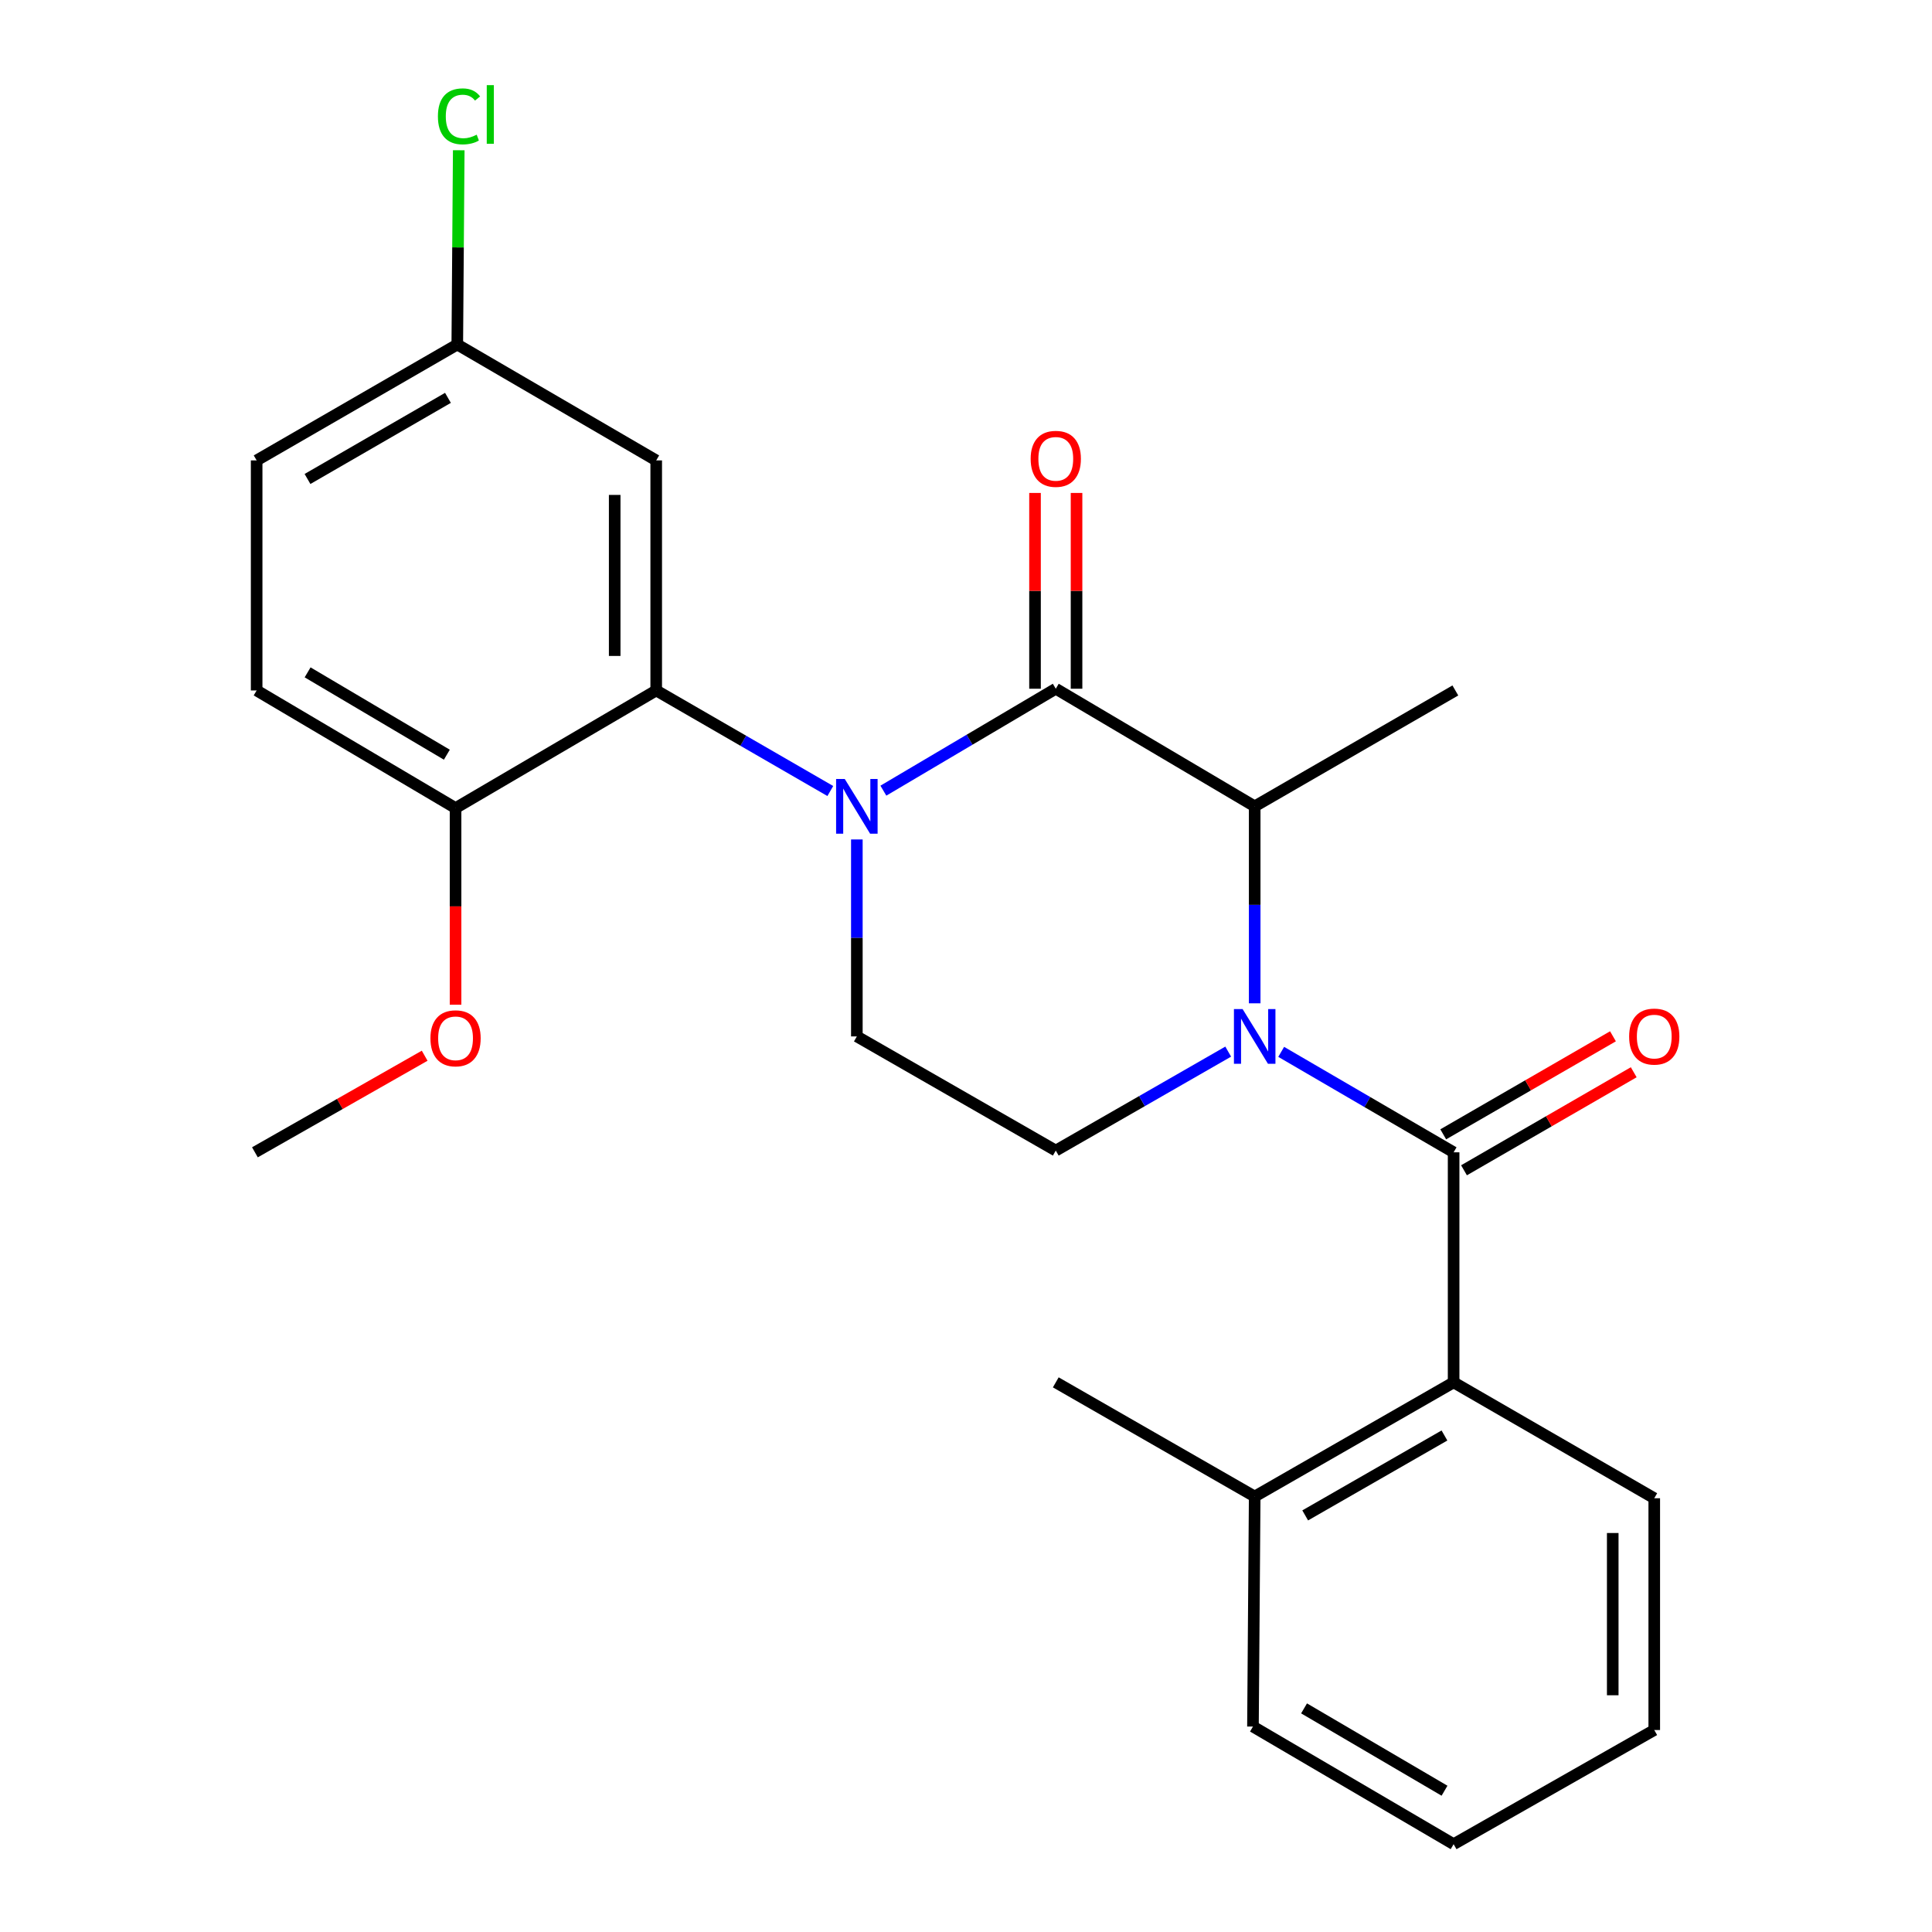 <?xml version='1.0' encoding='iso-8859-1'?>
<svg version='1.1' baseProfile='full'
              xmlns='http://www.w3.org/2000/svg'
                      xmlns:rdkit='http://www.rdkit.org/xml'
                      xmlns:xlink='http://www.w3.org/1999/xlink'
                  xml:space='preserve'
width='1000px' height='1000px' viewBox='0 0 1000 1000'>
<!-- END OF HEADER -->
<rect style='opacity:1.0;fill:#FFFFFF;stroke:none' width='1000' height='1000' x='0' y='0'> </rect>
<path class='bond-0' d='M 443.505,434.501 L 443.505,485.475' style='fill:none;fill-rule:evenodd;stroke:#0000FF;stroke-width:6px;stroke-linecap:butt;stroke-linejoin:miter;stroke-opacity:1' />
<path class='bond-0' d='M 443.505,485.475 L 443.505,536.449' style='fill:none;fill-rule:evenodd;stroke:#000000;stroke-width:6px;stroke-linecap:butt;stroke-linejoin:miter;stroke-opacity:1' />
<path class='bond-1' d='M 457.235,409.246 L 501.853,382.865' style='fill:none;fill-rule:evenodd;stroke:#0000FF;stroke-width:6px;stroke-linecap:butt;stroke-linejoin:miter;stroke-opacity:1' />
<path class='bond-1' d='M 501.853,382.865 L 546.471,356.485' style='fill:none;fill-rule:evenodd;stroke:#000000;stroke-width:6px;stroke-linecap:butt;stroke-linejoin:miter;stroke-opacity:1' />
<path class='bond-2' d='M 429.766,409.429 L 384.711,383.405' style='fill:none;fill-rule:evenodd;stroke:#0000FF;stroke-width:6px;stroke-linecap:butt;stroke-linejoin:miter;stroke-opacity:1' />
<path class='bond-2' d='M 384.711,383.405 L 339.655,357.38' style='fill:none;fill-rule:evenodd;stroke:#000000;stroke-width:6px;stroke-linecap:butt;stroke-linejoin:miter;stroke-opacity:1' />
<path class='bond-3' d='M 443.505,536.449 L 546.471,595.537' style='fill:none;fill-rule:evenodd;stroke:#000000;stroke-width:6px;stroke-linecap:butt;stroke-linejoin:miter;stroke-opacity:1' />
<path class='bond-4' d='M 546.471,595.537 L 591.094,569.927' style='fill:none;fill-rule:evenodd;stroke:#000000;stroke-width:6px;stroke-linecap:butt;stroke-linejoin:miter;stroke-opacity:1' />
<path class='bond-4' d='M 591.094,569.927 L 635.717,544.316' style='fill:none;fill-rule:evenodd;stroke:#0000FF;stroke-width:6px;stroke-linecap:butt;stroke-linejoin:miter;stroke-opacity:1' />
<path class='bond-5' d='M 649.425,519.312 L 649.425,468.338' style='fill:none;fill-rule:evenodd;stroke:#0000FF;stroke-width:6px;stroke-linecap:butt;stroke-linejoin:miter;stroke-opacity:1' />
<path class='bond-5' d='M 649.425,468.338 L 649.425,417.364' style='fill:none;fill-rule:evenodd;stroke:#000000;stroke-width:6px;stroke-linecap:butt;stroke-linejoin:miter;stroke-opacity:1' />
<path class='bond-6' d='M 663.144,544.441 L 707.768,570.437' style='fill:none;fill-rule:evenodd;stroke:#0000FF;stroke-width:6px;stroke-linecap:butt;stroke-linejoin:miter;stroke-opacity:1' />
<path class='bond-6' d='M 707.768,570.437 L 752.391,596.433' style='fill:none;fill-rule:evenodd;stroke:#000000;stroke-width:6px;stroke-linecap:butt;stroke-linejoin:miter;stroke-opacity:1' />
<path class='bond-7' d='M 649.425,417.364 L 546.471,356.485' style='fill:none;fill-rule:evenodd;stroke:#000000;stroke-width:6px;stroke-linecap:butt;stroke-linejoin:miter;stroke-opacity:1' />
<path class='bond-8' d='M 649.425,417.364 L 753.286,357.38' style='fill:none;fill-rule:evenodd;stroke:#000000;stroke-width:6px;stroke-linecap:butt;stroke-linejoin:miter;stroke-opacity:1' />
<path class='bond-9' d='M 557.216,356.485 L 557.216,305.817' style='fill:none;fill-rule:evenodd;stroke:#000000;stroke-width:6px;stroke-linecap:butt;stroke-linejoin:miter;stroke-opacity:1' />
<path class='bond-9' d='M 557.216,305.817 L 557.216,255.149' style='fill:none;fill-rule:evenodd;stroke:#FF0000;stroke-width:6px;stroke-linecap:butt;stroke-linejoin:miter;stroke-opacity:1' />
<path class='bond-9' d='M 535.725,356.485 L 535.725,305.817' style='fill:none;fill-rule:evenodd;stroke:#000000;stroke-width:6px;stroke-linecap:butt;stroke-linejoin:miter;stroke-opacity:1' />
<path class='bond-9' d='M 535.725,305.817 L 535.725,255.149' style='fill:none;fill-rule:evenodd;stroke:#FF0000;stroke-width:6px;stroke-linecap:butt;stroke-linejoin:miter;stroke-opacity:1' />
<path class='bond-10' d='M 648.529,893.666 L 752.391,954.545' style='fill:none;fill-rule:evenodd;stroke:#000000;stroke-width:6px;stroke-linecap:butt;stroke-linejoin:miter;stroke-opacity:1' />
<path class='bond-10' d='M 674.976,884.257 L 747.68,926.873' style='fill:none;fill-rule:evenodd;stroke:#000000;stroke-width:6px;stroke-linecap:butt;stroke-linejoin:miter;stroke-opacity:1' />
<path class='bond-11' d='M 648.529,893.666 L 649.425,774.594' style='fill:none;fill-rule:evenodd;stroke:#000000;stroke-width:6px;stroke-linecap:butt;stroke-linejoin:miter;stroke-opacity:1' />
<path class='bond-12' d='M 757.766,605.737 L 801.691,580.366' style='fill:none;fill-rule:evenodd;stroke:#000000;stroke-width:6px;stroke-linecap:butt;stroke-linejoin:miter;stroke-opacity:1' />
<path class='bond-12' d='M 801.691,580.366 L 845.617,554.994' style='fill:none;fill-rule:evenodd;stroke:#FF0000;stroke-width:6px;stroke-linecap:butt;stroke-linejoin:miter;stroke-opacity:1' />
<path class='bond-12' d='M 747.016,587.128 L 790.942,561.756' style='fill:none;fill-rule:evenodd;stroke:#000000;stroke-width:6px;stroke-linecap:butt;stroke-linejoin:miter;stroke-opacity:1' />
<path class='bond-12' d='M 790.942,561.756 L 834.868,536.384' style='fill:none;fill-rule:evenodd;stroke:#FF0000;stroke-width:6px;stroke-linecap:butt;stroke-linejoin:miter;stroke-opacity:1' />
<path class='bond-13' d='M 752.391,596.433 L 752.391,715.505' style='fill:none;fill-rule:evenodd;stroke:#000000;stroke-width:6px;stroke-linecap:butt;stroke-linejoin:miter;stroke-opacity:1' />
<path class='bond-14' d='M 752.391,954.545 L 856.241,895.457' style='fill:none;fill-rule:evenodd;stroke:#000000;stroke-width:6px;stroke-linecap:butt;stroke-linejoin:miter;stroke-opacity:1' />
<path class='bond-15' d='M 236.689,178.324 L 132.839,238.308' style='fill:none;fill-rule:evenodd;stroke:#000000;stroke-width:6px;stroke-linecap:butt;stroke-linejoin:miter;stroke-opacity:1' />
<path class='bond-15' d='M 231.861,205.931 L 159.166,247.92' style='fill:none;fill-rule:evenodd;stroke:#000000;stroke-width:6px;stroke-linecap:butt;stroke-linejoin:miter;stroke-opacity:1' />
<path class='bond-16' d='M 236.689,178.324 L 339.655,238.308' style='fill:none;fill-rule:evenodd;stroke:#000000;stroke-width:6px;stroke-linecap:butt;stroke-linejoin:miter;stroke-opacity:1' />
<path class='bond-17' d='M 236.689,178.324 L 237.067,128.046' style='fill:none;fill-rule:evenodd;stroke:#000000;stroke-width:6px;stroke-linecap:butt;stroke-linejoin:miter;stroke-opacity:1' />
<path class='bond-17' d='M 237.067,128.046 L 237.445,77.768' style='fill:none;fill-rule:evenodd;stroke:#00CC00;stroke-width:6px;stroke-linecap:butt;stroke-linejoin:miter;stroke-opacity:1' />
<path class='bond-18' d='M 132.839,238.308 L 132.839,357.38' style='fill:none;fill-rule:evenodd;stroke:#000000;stroke-width:6px;stroke-linecap:butt;stroke-linejoin:miter;stroke-opacity:1' />
<path class='bond-19' d='M 132.839,357.38 L 235.793,418.26' style='fill:none;fill-rule:evenodd;stroke:#000000;stroke-width:6px;stroke-linecap:butt;stroke-linejoin:miter;stroke-opacity:1' />
<path class='bond-19' d='M 159.221,348.013 L 231.289,390.629' style='fill:none;fill-rule:evenodd;stroke:#000000;stroke-width:6px;stroke-linecap:butt;stroke-linejoin:miter;stroke-opacity:1' />
<path class='bond-20' d='M 235.793,418.26 L 339.655,357.38' style='fill:none;fill-rule:evenodd;stroke:#000000;stroke-width:6px;stroke-linecap:butt;stroke-linejoin:miter;stroke-opacity:1' />
<path class='bond-21' d='M 235.793,418.26 L 235.793,469.153' style='fill:none;fill-rule:evenodd;stroke:#000000;stroke-width:6px;stroke-linecap:butt;stroke-linejoin:miter;stroke-opacity:1' />
<path class='bond-21' d='M 235.793,469.153 L 235.793,520.047' style='fill:none;fill-rule:evenodd;stroke:#FF0000;stroke-width:6px;stroke-linecap:butt;stroke-linejoin:miter;stroke-opacity:1' />
<path class='bond-22' d='M 339.655,357.38 L 339.655,238.308' style='fill:none;fill-rule:evenodd;stroke:#000000;stroke-width:6px;stroke-linecap:butt;stroke-linejoin:miter;stroke-opacity:1' />
<path class='bond-22' d='M 318.164,339.519 L 318.164,256.169' style='fill:none;fill-rule:evenodd;stroke:#000000;stroke-width:6px;stroke-linecap:butt;stroke-linejoin:miter;stroke-opacity:1' />
<path class='bond-23' d='M 219.806,546.44 L 175.875,571.437' style='fill:none;fill-rule:evenodd;stroke:#FF0000;stroke-width:6px;stroke-linecap:butt;stroke-linejoin:miter;stroke-opacity:1' />
<path class='bond-23' d='M 175.875,571.437 L 131.944,596.433' style='fill:none;fill-rule:evenodd;stroke:#000000;stroke-width:6px;stroke-linecap:butt;stroke-linejoin:miter;stroke-opacity:1' />
<path class='bond-24' d='M 856.241,895.457 L 856.241,775.489' style='fill:none;fill-rule:evenodd;stroke:#000000;stroke-width:6px;stroke-linecap:butt;stroke-linejoin:miter;stroke-opacity:1' />
<path class='bond-24' d='M 834.75,877.462 L 834.75,793.484' style='fill:none;fill-rule:evenodd;stroke:#000000;stroke-width:6px;stroke-linecap:butt;stroke-linejoin:miter;stroke-opacity:1' />
<path class='bond-25' d='M 856.241,775.489 L 752.391,715.505' style='fill:none;fill-rule:evenodd;stroke:#000000;stroke-width:6px;stroke-linecap:butt;stroke-linejoin:miter;stroke-opacity:1' />
<path class='bond-26' d='M 752.391,715.505 L 649.425,774.594' style='fill:none;fill-rule:evenodd;stroke:#000000;stroke-width:6px;stroke-linecap:butt;stroke-linejoin:miter;stroke-opacity:1' />
<path class='bond-26' d='M 747.643,743.008 L 675.567,784.37' style='fill:none;fill-rule:evenodd;stroke:#000000;stroke-width:6px;stroke-linecap:butt;stroke-linejoin:miter;stroke-opacity:1' />
<path class='bond-27' d='M 649.425,774.594 L 546.471,715.505' style='fill:none;fill-rule:evenodd;stroke:#000000;stroke-width:6px;stroke-linecap:butt;stroke-linejoin:miter;stroke-opacity:1' />
<path  class='atom-0' d='M 437.245 403.204
L 446.525 418.204
Q 447.445 419.684, 448.925 422.364
Q 450.405 425.044, 450.485 425.204
L 450.485 403.204
L 454.245 403.204
L 454.245 431.524
L 450.365 431.524
L 440.405 415.124
Q 439.245 413.204, 438.005 411.004
Q 436.805 408.804, 436.445 408.124
L 436.445 431.524
L 432.765 431.524
L 432.765 403.204
L 437.245 403.204
' fill='#0000FF'/>
<path  class='atom-3' d='M 643.165 522.289
L 652.445 537.289
Q 653.365 538.769, 654.845 541.449
Q 656.325 544.129, 656.405 544.289
L 656.405 522.289
L 660.165 522.289
L 660.165 550.609
L 656.285 550.609
L 646.325 534.209
Q 645.165 532.289, 643.925 530.089
Q 642.725 527.889, 642.365 527.209
L 642.365 550.609
L 638.685 550.609
L 638.685 522.289
L 643.165 522.289
' fill='#0000FF'/>
<path  class='atom-7' d='M 533.471 237.492
Q 533.471 230.692, 536.831 226.892
Q 540.191 223.092, 546.471 223.092
Q 552.751 223.092, 556.111 226.892
Q 559.471 230.692, 559.471 237.492
Q 559.471 244.372, 556.071 248.292
Q 552.671 252.172, 546.471 252.172
Q 540.231 252.172, 536.831 248.292
Q 533.471 244.412, 533.471 237.492
M 546.471 248.972
Q 550.791 248.972, 553.111 246.092
Q 555.471 243.172, 555.471 237.492
Q 555.471 231.932, 553.111 229.132
Q 550.791 226.292, 546.471 226.292
Q 542.151 226.292, 539.791 229.092
Q 537.471 231.892, 537.471 237.492
Q 537.471 243.212, 539.791 246.092
Q 542.151 248.972, 546.471 248.972
' fill='#FF0000'/>
<path  class='atom-10' d='M 843.241 536.529
Q 843.241 529.729, 846.601 525.929
Q 849.961 522.129, 856.241 522.129
Q 862.521 522.129, 865.881 525.929
Q 869.241 529.729, 869.241 536.529
Q 869.241 543.409, 865.841 547.329
Q 862.441 551.209, 856.241 551.209
Q 850.001 551.209, 846.601 547.329
Q 843.241 543.449, 843.241 536.529
M 856.241 548.009
Q 860.561 548.009, 862.881 545.129
Q 865.241 542.209, 865.241 536.529
Q 865.241 530.969, 862.881 528.169
Q 860.561 525.329, 856.241 525.329
Q 851.921 525.329, 849.561 528.129
Q 847.241 530.929, 847.241 536.529
Q 847.241 542.249, 849.561 545.129
Q 851.921 548.009, 856.241 548.009
' fill='#FF0000'/>
<path  class='atom-18' d='M 222.793 537.424
Q 222.793 530.624, 226.153 526.824
Q 229.513 523.024, 235.793 523.024
Q 242.073 523.024, 245.433 526.824
Q 248.793 530.624, 248.793 537.424
Q 248.793 544.304, 245.393 548.224
Q 241.993 552.104, 235.793 552.104
Q 229.553 552.104, 226.153 548.224
Q 222.793 544.344, 222.793 537.424
M 235.793 548.904
Q 240.113 548.904, 242.433 546.024
Q 244.793 543.104, 244.793 537.424
Q 244.793 531.864, 242.433 529.064
Q 240.113 526.224, 235.793 526.224
Q 231.473 526.224, 229.113 529.024
Q 226.793 531.824, 226.793 537.424
Q 226.793 543.144, 229.113 546.024
Q 231.473 548.904, 235.793 548.904
' fill='#FF0000'/>
<path  class='atom-20' d='M 226.664 60.231
Q 226.664 53.191, 229.944 49.511
Q 233.264 45.791, 239.544 45.791
Q 245.384 45.791, 248.504 49.911
L 245.864 52.071
Q 243.584 49.071, 239.544 49.071
Q 235.264 49.071, 232.984 51.951
Q 230.744 54.791, 230.744 60.231
Q 230.744 65.831, 233.064 68.711
Q 235.424 71.591, 239.984 71.591
Q 243.104 71.591, 246.744 69.711
L 247.864 72.711
Q 246.384 73.671, 244.144 74.231
Q 241.904 74.791, 239.424 74.791
Q 233.264 74.791, 229.944 71.031
Q 226.664 67.271, 226.664 60.231
' fill='#00CC00'/>
<path  class='atom-20' d='M 251.944 44.071
L 255.624 44.071
L 255.624 74.431
L 251.944 74.431
L 251.944 44.071
' fill='#00CC00'/>
</svg>
